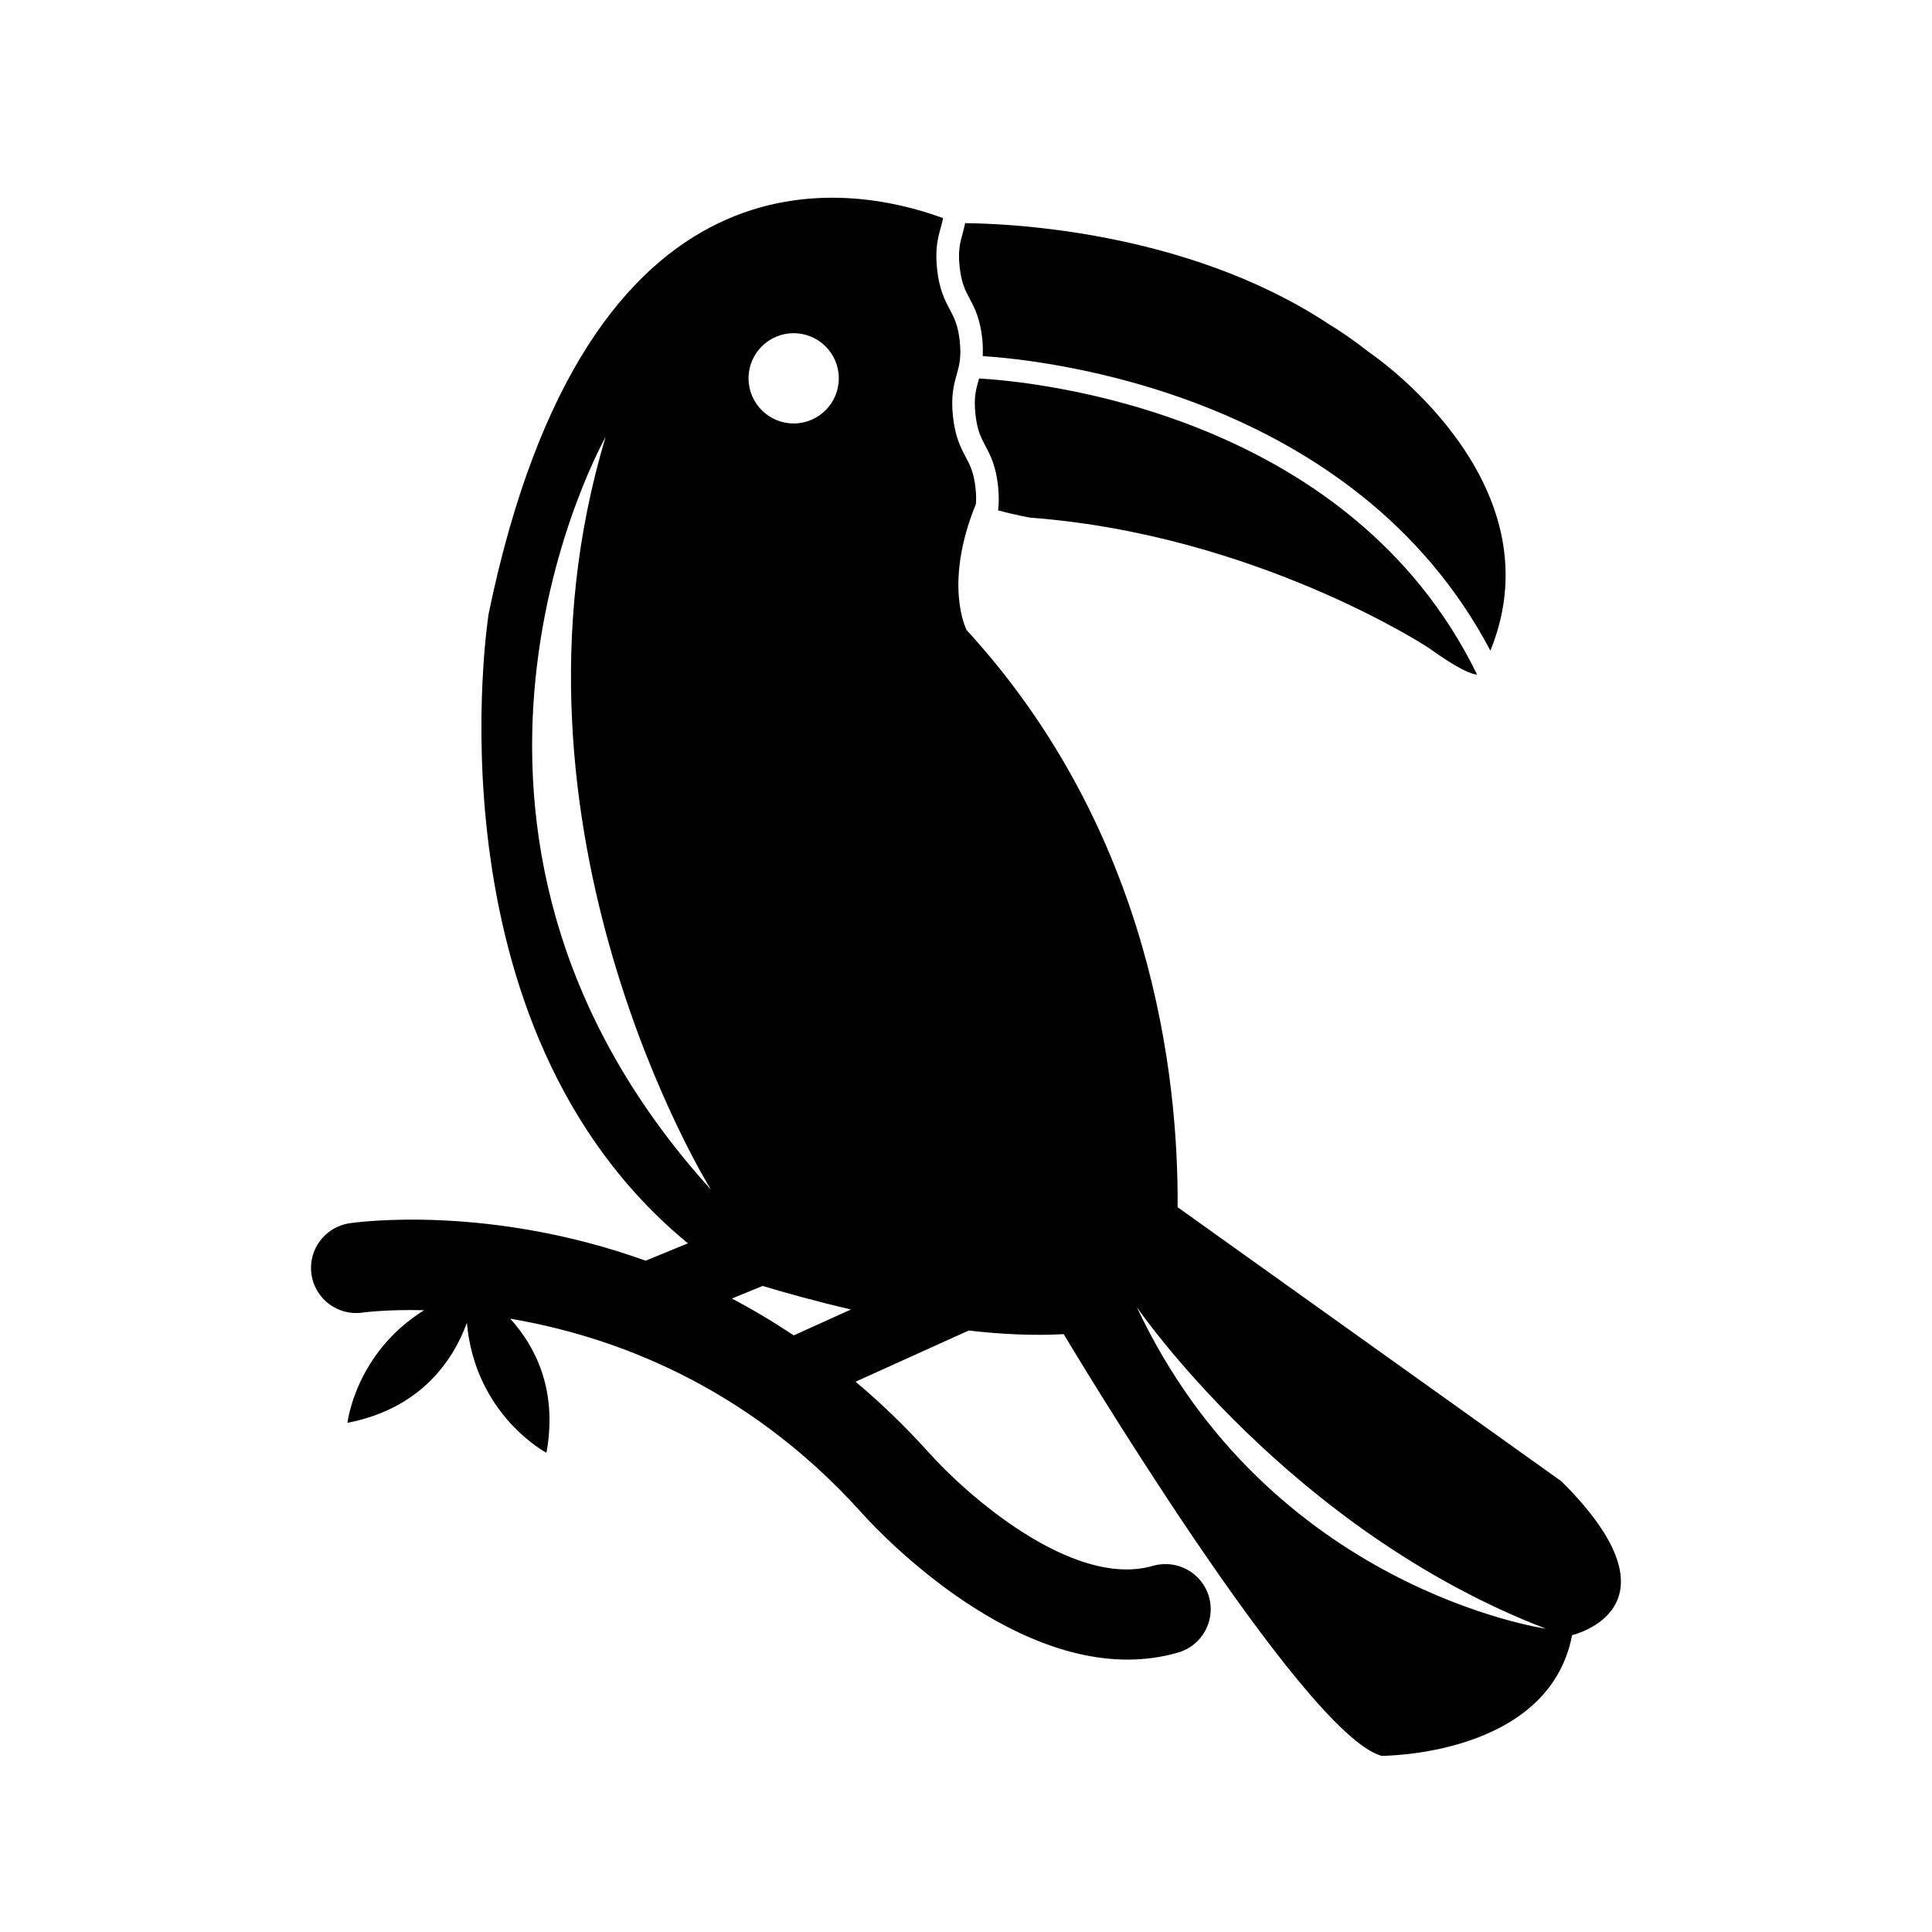 <?xml version="1.0" encoding="UTF-8"?>
<!-- Uploaded to: ICON Repo, www.iconrepo.com, Generator: ICON Repo Mixer Tools -->
<svg fill="#000000" width="800px" height="800px" version="1.1" viewBox="144 144 512 512" xmlns="http://www.w3.org/2000/svg">
 <g>
  <path d="m404.43 238.37c16.242 1.039 98.484 9.68 134.54 78.059 18.43-45.289-32.242-79.148-32.242-79.148v0.004c-3.594-2.84-7.352-5.461-11.273-7.82l0.02-0.012c-37.477-24.445-84.77-26.234-95.699-26.309-0.207 0.969-0.43 1.867-0.66 2.707-0.68 2.43-1.27 4.527-0.805 8.836s1.48 6.231 2.664 8.469c1.289 2.422 2.742 5.176 3.336 10.629 0.176 1.797 0.18 3.25 0.121 4.586z"/>
  <path d="m403.46 244.3c-0.059 0.188-0.105 0.398-0.156 0.578-0.684 2.434-1.27 4.535-0.805 8.844 0.457 4.316 1.48 6.254 2.664 8.488 1.289 2.43 2.746 5.188 3.336 10.641 0.277 2.629 0.215 4.676 0.012 6.402 4.871 1.324 8.531 1.934 8.531 1.934 59.785 4.488 105.39 34.387 105.39 34.387 7.891 5.664 11.438 7.129 13.008 7.188-34.188-70.059-118.26-77.691-131.98-78.461z"/>
  <path d="m557.87 536.62-101.79-72.699c0.246-34.816-6.918-99.578-56.055-153.1 0.004 0 0.07 0.004 0.07 0.004s-6.156-12 2.535-33.258c0.082-1.148 0.09-2.418-0.09-4.07-0.457-4.324-1.48-6.254-2.672-8.496-1.285-2.422-2.734-5.18-3.324-10.645-0.586-5.453 0.25-8.449 0.992-11.094 0.68-2.434 1.266-4.535 0.805-8.848-0.465-4.301-1.484-6.231-2.672-8.469-1.285-2.422-2.734-5.176-3.332-10.625-0.586-5.445 0.25-8.445 0.992-11.082 0.223-0.812 0.422-1.602 0.594-2.434-24.641-9.074-94.172-22.172-120.42 104.8 0 0-17.457 109.16 52.805 166.89l-11.203 4.602c-41.68-14.969-76.23-10.254-78.477-9.914-6.535 0.969-11.047 7.047-10.078 13.578 0.969 6.535 7.059 11.047 13.578 10.082 0.211-0.023 6.324-0.863 16.258-0.621-18.223 11.355-20.305 29.844-20.305 29.844 20.02-3.891 28.277-17.25 31.648-26.512 2.188 24.539 21.09 34.445 21.09 34.445 3.059-16.895-3.148-28.418-9.609-35.535 26.539 4.5 62.25 17.219 92.953 51.246 1.566 1.785 34.84 39.102 70.645 39.102 4.449 0 8.934-0.574 13.402-1.867 6.359-1.824 10.004-8.465 8.176-14.809s-8.496-9.984-14.809-8.176c-21.559 6.227-50.215-19.59-59.555-30.152-6.289-6.969-12.746-13.145-19.289-18.641l29.992-13.562c8.605 0.996 17.191 1.406 25.172 0.961 0 0 63.094 105.84 84.211 111.75 0 0 44.379 0.211 50.516-31.992 0.008 0.008 30.867-7.152-2.758-40.707zm-203.54-304.32c6.606 0 11.961 5.356 11.961 11.961 0 6.606-5.356 11.961-11.961 11.961s-11.961-5.356-11.961-11.961c0-6.606 5.356-11.961 11.961-11.961zm-49.832 27.496c-31.438 104.19 27.906 199.47 27.906 199.47-86.703-95.684-27.906-199.47-27.906-199.47zm49.852 238.09c-5.477-3.648-10.953-6.898-16.398-9.758l8.152-3.34c5.629 1.699 13.863 4.016 23.406 6.242zm90.918-7.477s40.363 59.047 108.39 85.211c0 0-73.25-10.465-108.39-85.211z"/>
 </g>
</svg>